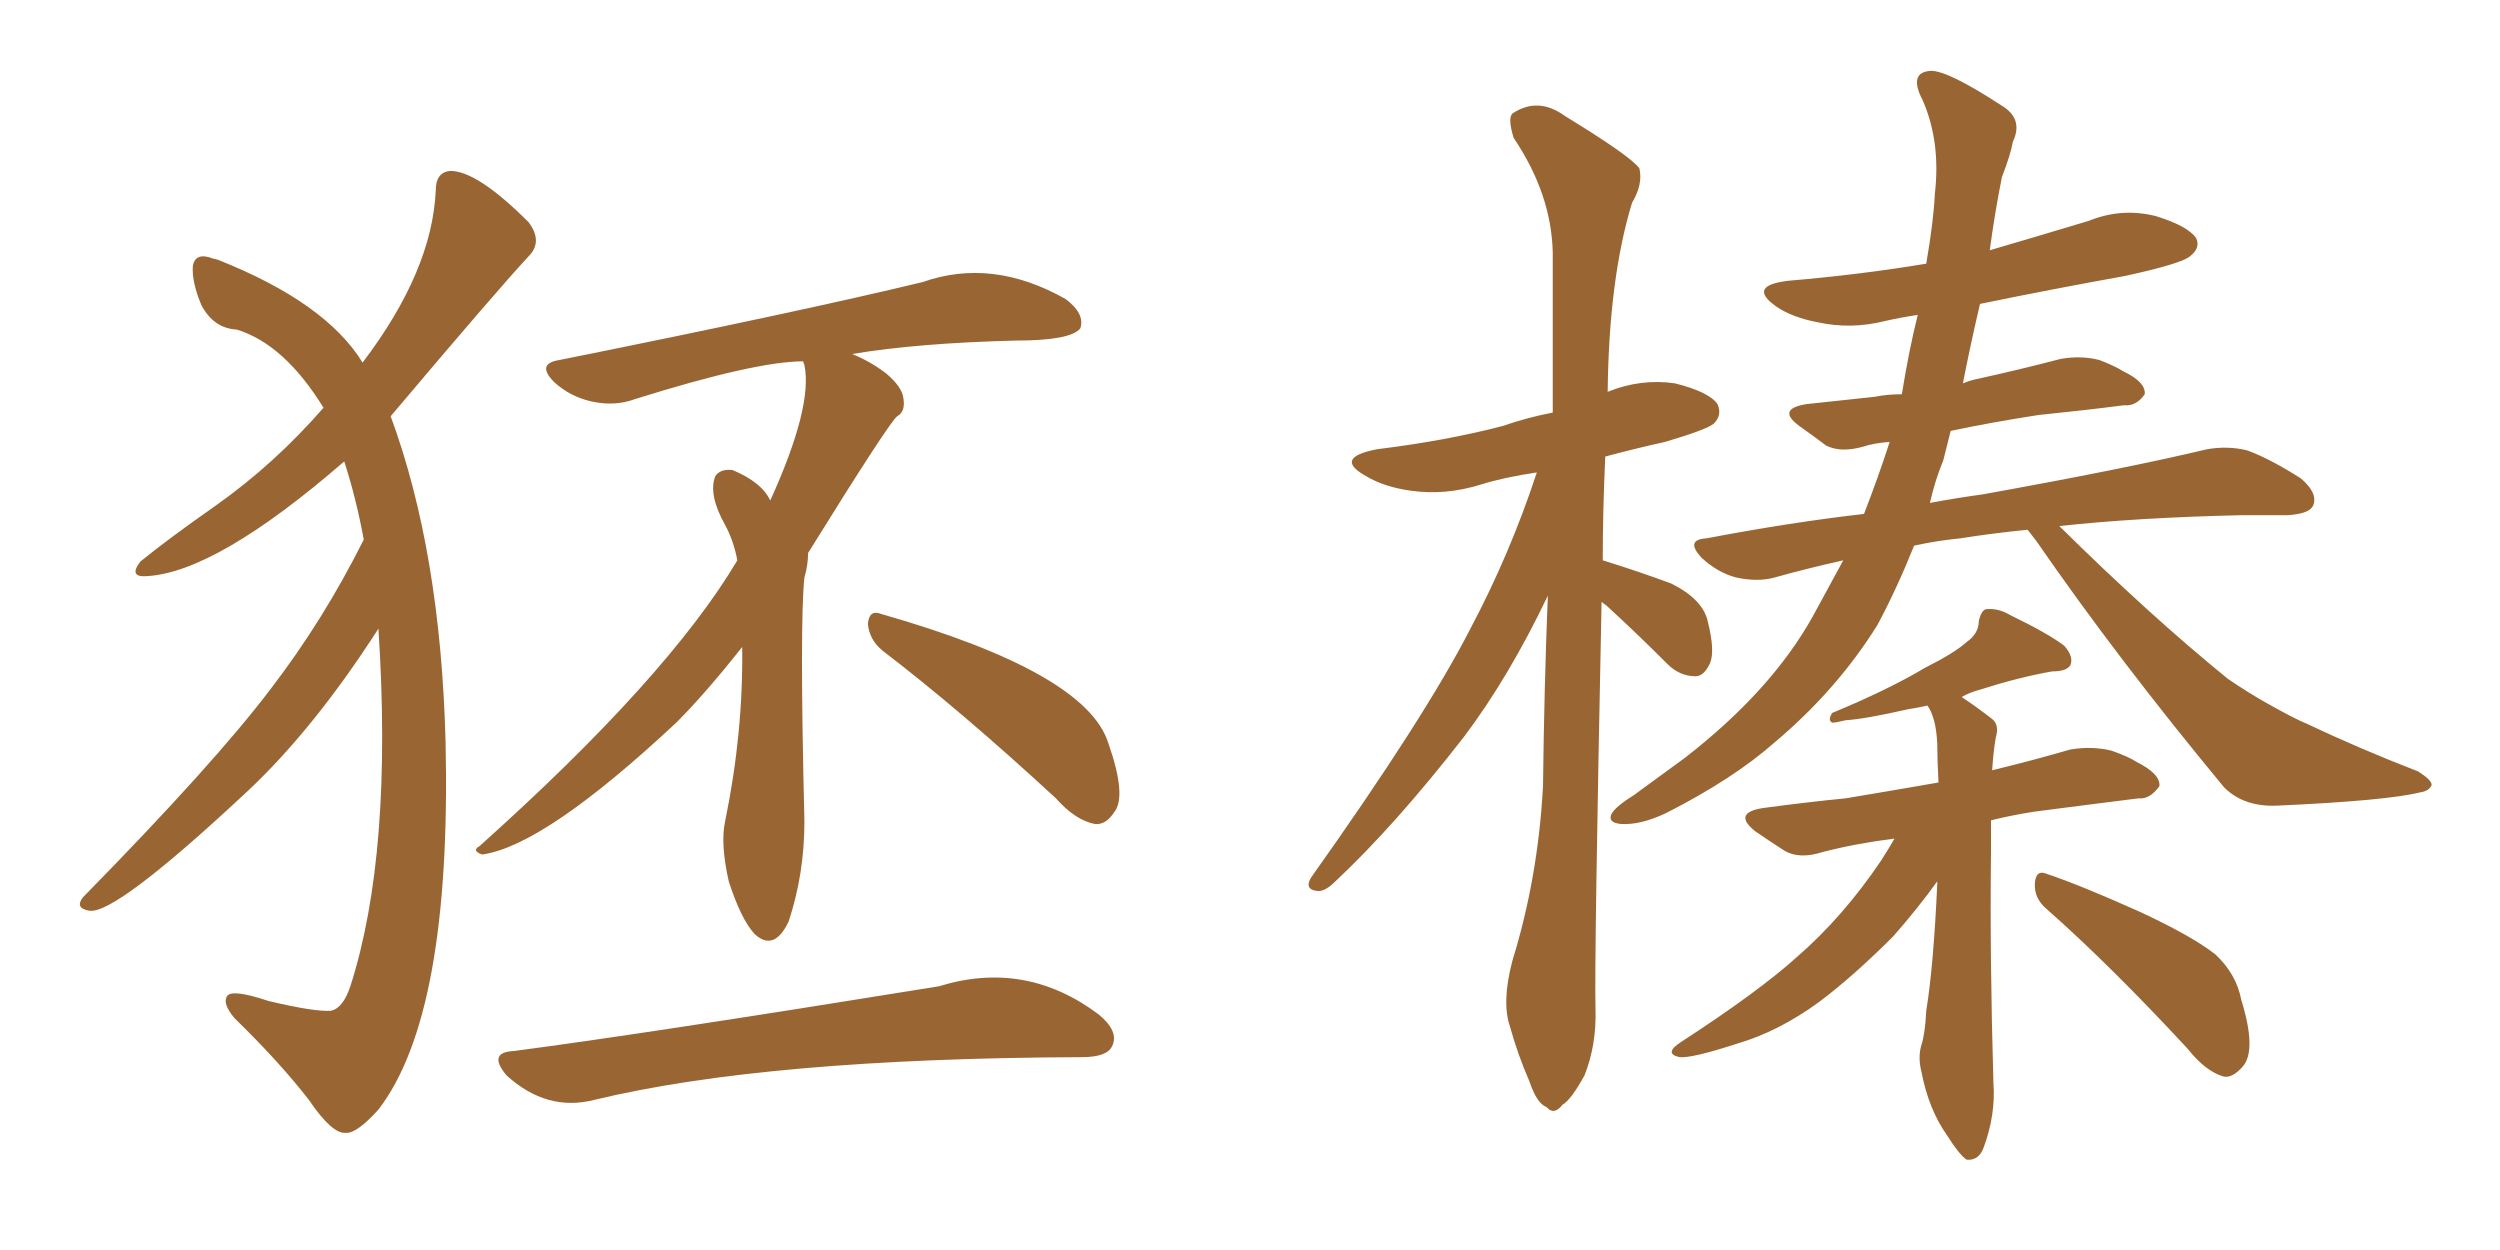 <svg xmlns="http://www.w3.org/2000/svg" xmlns:xlink="http://www.w3.org/1999/xlink" width="300" height="150"><path fill="#996633" padding="10" d="M89.06 77.64L89.06 77.64Q84.67 83.20 81.15 86.72L81.15 86.72Q65.33 101.51 57.86 102.54L57.86 102.54Q56.54 102.10 57.57 101.51L57.57 101.51Q80.13 81.30 88.48 67.24L88.48 67.24Q88.04 64.89 87.01 62.99L87.01 62.99Q84.96 59.33 85.84 57.13L85.84 57.13Q86.43 56.25 87.89 56.40L87.89 56.40Q91.41 57.86 92.43 60.06L92.43 60.06Q97.56 48.78 96.53 43.80L96.53 43.80Q96.39 43.51 96.39 43.36L96.39 43.36Q90.67 43.36 76.17 47.90L76.17 47.90Q73.83 48.78 71.04 48.19L71.04 48.19Q68.41 47.61 66.50 45.85L66.50 45.85Q64.31 43.65 67.09 43.21L67.09 43.21Q96.24 37.35 110.74 33.84L110.74 33.84Q119.09 30.91 127.88 35.89L127.88 35.89Q130.22 37.65 129.64 39.40L129.64 39.40Q128.47 40.87 121.88 40.87L121.88 40.87Q110.16 41.16 102.25 42.48L102.25 42.48Q104.44 43.36 106.35 44.82L106.35 44.82Q108.25 46.44 108.40 47.75L108.40 47.75Q108.69 49.37 107.67 49.95L107.67 49.95Q106.79 50.54 96.97 66.36L96.97 66.36Q96.97 67.82 96.53 69.29L96.53 69.29Q95.95 74.71 96.53 98.58L96.53 98.58Q96.53 104.88 94.63 110.60L94.63 110.60Q92.87 114.26 90.53 112.06L90.53 112.06Q88.92 110.30 87.45 105.76L87.45 105.76Q86.43 101.22 87.01 98.58L87.01 98.58Q89.21 87.89 89.06 77.64ZM105.91 78.08L105.91 78.08Q104.30 76.76 104.15 74.85L104.15 74.85Q104.30 73.10 105.76 73.68L105.76 73.68Q130.37 80.71 133.01 89.21L133.01 89.21Q135.21 95.51 133.74 97.41L133.74 97.41Q132.71 99.02 131.40 98.88L131.40 98.88Q129.05 98.44 126.71 95.80L126.71 95.80Q115.28 85.25 105.91 78.08ZM61.67 126.12L61.67 126.12Q77.34 124.07 112.65 118.36L112.65 118.36Q123.05 115.14 131.84 121.73L131.84 121.73Q134.33 123.78 133.45 125.54L133.45 125.54Q132.86 126.86 129.79 126.86L129.79 126.86Q91.99 127.00 71.34 131.98L71.34 131.98Q65.63 133.45 60.79 129.05L60.79 129.05Q58.45 126.27 61.67 126.12ZM43.65 64.75L43.65 64.75L43.65 64.75Q42.77 59.91 41.31 55.37L41.31 55.37Q25.93 68.70 17.58 69.14L17.58 69.14Q15.38 69.29 16.85 67.38L16.85 67.38Q20.07 64.75 25.93 60.64L25.93 60.64Q32.96 55.66 38.82 48.93L38.82 48.93Q34.13 41.31 28.42 39.55L28.42 39.55Q25.63 39.40 24.17 36.62L24.17 36.62Q23.00 33.84 23.14 31.93L23.14 31.93Q23.44 30.18 25.63 31.05L25.63 31.05Q25.78 31.05 26.22 31.20L26.22 31.20Q39.11 36.33 43.51 43.51L43.51 43.51Q51.86 32.52 52.29 22.85L52.29 22.85Q52.29 20.65 54.05 20.51L54.05 20.51Q57.28 20.51 63.43 26.66L63.43 26.66Q65.19 29.00 63.43 30.76L63.43 30.76Q59.62 34.86 46.88 49.95L46.88 49.95Q52.88 66.21 53.47 89.06L53.47 89.06Q54.20 121.73 45.41 133.15L45.41 133.15Q42.77 136.08 41.46 135.94L41.46 135.94Q39.84 136.08 37.06 131.98L37.06 131.98Q33.54 127.44 28.13 122.17L28.13 122.17Q26.66 120.41 27.25 119.53L27.25 119.53Q27.83 118.65 32.23 120.12L32.23 120.12Q37.79 121.44 39.70 121.29L39.70 121.29Q41.16 121.00 42.04 118.36L42.04 118.36Q47.17 102.39 45.41 75.44L45.41 75.44Q37.79 87.30 29.88 94.78L29.88 94.78Q13.77 109.86 10.69 109.28L10.69 109.28Q8.94 108.98 9.96 107.67L9.96 107.67Q25.78 91.55 32.52 82.62L32.52 82.62Q38.82 74.41 43.65 64.75ZM192.19 72.22L192.19 72.22Q191.31 115.14 191.46 121.00L191.46 121.00Q191.60 125.39 190.14 129.05L190.14 129.05Q188.53 131.98 187.50 132.57L187.50 132.57Q186.47 133.89 185.60 132.86L185.60 132.86Q184.42 132.42 183.54 129.79L183.54 129.79Q182.08 126.42 181.20 123.19L181.20 123.19Q180.18 120.26 181.49 115.28L181.49 115.28Q184.57 105.32 185.16 94.34L185.16 94.34Q185.30 82.47 185.74 71.48L185.74 71.48Q181.05 81.30 175.63 88.48L175.63 88.48Q167.43 99.02 160.25 105.76L160.25 105.76Q159.08 106.93 158.20 106.93L158.20 106.93Q156.45 106.79 157.32 105.32L157.32 105.32Q170.95 86.13 176.37 75.59L176.37 75.59Q181.20 66.50 184.42 56.69L184.42 56.69Q180.47 57.28 177.69 58.15L177.69 58.15Q173.44 59.47 169.34 58.89L169.34 58.89Q166.11 58.45 163.92 57.13L163.92 57.13Q159.96 54.93 165.23 53.91L165.23 53.91Q173.58 52.88 180.32 51.12L180.32 51.12Q183.25 50.10 186.33 49.51L186.33 49.51Q186.33 39.26 186.33 30.32L186.33 30.32Q186.18 23.29 181.64 16.55L181.64 16.55Q180.91 14.21 181.49 13.62L181.49 13.62Q184.57 11.57 187.79 13.92L187.79 13.92Q195.70 18.75 196.73 20.21L196.73 20.21Q197.17 22.12 195.85 24.32L195.85 24.32Q193.07 33.40 192.92 47.02L192.92 47.02Q196.88 45.41 200.98 46.00L200.98 46.00Q205.08 47.02 206.10 48.49L206.10 48.49Q206.69 49.80 205.66 50.83L205.66 50.83Q204.79 51.56 199.80 53.03L199.80 53.03Q195.85 53.91 192.63 54.79L192.63 54.79Q192.33 61.38 192.33 67.24L192.33 67.24Q196.58 68.55 200.54 70.02L200.54 70.02Q204.35 71.92 204.93 74.56L204.93 74.56Q205.81 78.08 205.22 79.54L205.22 79.54Q204.49 81.15 203.47 81.15L203.47 81.15Q201.56 81.15 200.10 79.69L200.10 79.69Q196.29 75.88 192.77 72.66L192.77 72.66Q192.33 72.36 192.19 72.22ZM227.34 100.63L227.34 100.63Q222.66 101.22 218.70 102.25L218.70 102.25Q215.92 103.13 214.16 102.10L214.16 102.10Q212.11 100.78 210.64 99.76L210.64 99.76Q207.86 97.56 211.52 96.97L211.52 96.97Q216.94 96.24 221.48 95.80L221.48 95.80Q226.76 94.92 232.62 93.90L232.62 93.90Q232.47 91.11 232.47 89.21L232.47 89.21Q232.32 86.13 231.30 84.67L231.30 84.67Q229.98 84.96 228.96 85.11L228.96 85.11Q223.83 86.28 221.48 86.43L221.48 86.43Q220.31 86.72 219.87 86.72L219.87 86.72Q219.29 86.43 219.87 85.55L219.87 85.55Q226.61 82.76 231.01 80.13L231.01 80.13Q234.52 78.37 235.99 77.05L235.99 77.05Q237.45 76.03 237.45 74.56L237.45 74.56Q237.74 73.24 238.33 73.10L238.33 73.10Q239.79 72.95 241.26 73.83L241.26 73.83Q245.80 76.03 247.71 77.49L247.71 77.49Q248.88 78.81 248.44 79.83L248.44 79.83Q248.00 80.57 246.24 80.57L246.24 80.57Q242.14 81.30 237.60 82.76L237.60 82.76Q236.43 83.06 235.40 83.64L235.40 83.64Q237.16 84.81 239.06 86.28L239.06 86.28Q239.94 87.01 239.50 88.48L239.50 88.48Q239.21 90.09 239.06 92.43L239.06 92.43Q243.90 91.26 248.44 89.94L248.44 89.94Q251.07 89.50 253.42 90.09L253.42 90.09Q255.47 90.82 256.35 91.41L256.35 91.41Q259.28 92.87 259.13 94.34L259.13 94.34Q257.96 95.95 256.64 95.80L256.64 95.80Q250.78 96.53 244.04 97.41L244.04 97.41Q241.26 97.85 238.92 98.44L238.92 98.44Q238.92 100.34 238.92 102.25L238.92 102.25Q238.77 114.84 239.21 129.93L239.21 129.93Q239.50 133.74 238.04 137.70L238.04 137.70Q237.45 139.31 235.99 139.16L235.99 139.16Q235.11 138.57 233.64 136.23L233.64 136.23Q231.45 133.15 230.57 128.61L230.57 128.61Q230.13 126.86 230.57 125.39L230.57 125.39Q231.01 124.07 231.15 121.29L231.15 121.29Q232.03 115.87 232.47 106.05L232.47 106.05Q232.47 105.76 232.47 105.76L232.47 105.76Q230.27 108.84 227.20 112.35L227.20 112.35Q222.36 117.19 218.26 120.26L218.26 120.26Q213.43 123.78 208.45 125.24L208.45 125.24Q203.03 127.00 201.56 126.86L201.56 126.86Q199.51 126.42 201.86 124.95L201.86 124.95Q211.08 118.95 215.63 114.84L215.63 114.84Q221.19 110.01 225.73 103.27L225.73 103.27Q226.76 101.66 227.34 100.63ZM245.65 109.13L245.65 109.13Q244.04 107.81 244.19 105.91L244.19 105.91Q244.34 104.30 245.65 104.88L245.65 104.88Q249.61 106.20 256.79 109.42L256.79 109.42Q263.09 112.35 265.87 114.55L265.87 114.55Q268.36 116.89 268.95 119.97L268.95 119.97Q270.85 126.12 269.09 128.03L269.09 128.03Q267.92 129.35 266.89 129.20L266.89 129.20Q264.70 128.61 262.50 125.83L262.50 125.83Q253.27 115.87 245.65 109.13ZM243.31 63.57L243.31 63.57L243.31 63.57Q238.92 64.01 235.25 64.60L235.25 64.60Q232.32 64.89 229.69 65.48L229.69 65.48Q227.64 70.61 225.29 75L225.29 75Q220.46 82.76 212.99 89.06L212.99 89.06Q208.01 93.46 199.95 97.56L199.95 97.56Q196.88 99.02 194.53 98.88L194.53 98.88Q192.92 98.73 193.36 97.71L193.36 97.71Q193.80 96.83 196.14 95.36L196.14 95.36Q198.93 93.31 202.15 90.97L202.15 90.97Q212.55 82.91 217.53 73.97L217.53 73.97Q219.43 70.46 221.19 67.24L221.19 67.24Q216.65 68.26 212.99 69.29L212.99 69.29Q210.94 69.87 208.30 69.29L208.30 69.29Q206.10 68.70 204.20 66.94L204.20 66.94Q202.15 64.75 204.79 64.60L204.79 64.60Q214.75 62.70 223.68 61.67L223.68 61.67Q225.44 57.13 226.76 53.03L226.76 53.03Q224.85 53.17 223.54 53.61L223.54 53.61Q220.90 54.35 219.14 53.47L219.14 53.47Q217.38 52.15 215.92 51.12L215.92 51.12Q213.13 49.07 216.80 48.49L216.80 48.49Q221.04 48.05 225 47.61L225 47.61Q226.46 47.31 228.22 47.31L228.22 47.31Q229.10 41.89 230.13 37.79L230.13 37.79Q228.08 38.09 226.17 38.53L226.17 38.53Q222.07 39.55 218.12 38.67L218.12 38.67Q215.04 38.09 213.13 36.77L213.13 36.77Q209.62 34.28 214.60 33.69L214.60 33.69Q223.24 32.96 231.15 31.64L231.15 31.64Q232.03 26.51 232.18 23.29L232.18 23.29Q232.91 16.99 230.71 12.01L230.71 12.01Q228.96 8.64 231.74 8.50L231.74 8.50Q233.79 8.50 240.09 12.60L240.09 12.60Q242.87 14.21 241.55 16.99L241.55 16.99Q241.26 18.60 240.23 21.24L240.23 21.24Q239.36 25.63 238.77 30.03L238.77 30.03Q244.78 28.27 250.63 26.51L250.63 26.51Q254.59 24.90 258.69 25.93L258.69 25.93Q262.50 27.10 263.53 28.56L263.53 28.56Q264.11 29.74 262.79 30.76L262.79 30.76Q261.77 31.64 255.03 33.11L255.03 33.11Q246.09 34.72 237.60 36.47L237.60 36.47Q236.43 41.46 235.55 46.00L235.55 46.00Q236.28 45.70 236.87 45.56L236.87 45.56Q242.29 44.38 247.27 43.07L247.27 43.07Q249.76 42.63 251.95 43.21L251.95 43.21Q253.86 43.95 254.74 44.53L254.74 44.53Q257.52 45.85 257.37 47.31L257.37 47.31Q256.35 48.78 254.88 48.63L254.88 48.63Q250.34 49.22 244.63 49.80L244.63 49.80Q238.92 50.68 234.08 51.71L234.08 51.71Q233.64 53.47 233.20 55.22L233.20 55.22Q232.18 57.71 231.59 60.35L231.59 60.35Q234.67 59.77 237.89 59.33L237.89 59.33Q255.03 56.25 264.84 53.91L264.84 53.91Q267.33 53.47 269.68 54.05L269.68 54.05Q272.46 55.08 276.12 57.42L276.12 57.42Q278.17 59.18 277.59 60.64L277.59 60.64Q277.15 61.67 274.51 61.82L274.51 61.82Q271.88 61.82 269.09 61.82L269.09 61.82Q256.35 62.11 247.12 63.13L247.12 63.13Q257.96 73.83 267.33 81.45L267.33 81.45Q269.68 83.06 272.02 84.38L272.02 84.38Q275.39 86.28 276.86 86.87L276.86 86.87Q283.01 89.79 290.19 92.58L290.19 92.58Q291.80 93.60 291.80 94.19L291.80 94.19Q291.50 94.92 290.48 95.07L290.48 95.07Q286.38 96.09 273.19 96.68L273.19 96.68Q269.24 96.83 266.89 94.48L266.89 94.48Q254.15 79.10 244.34 64.89L244.34 64.89Q243.75 64.16 243.31 63.57Z"/></svg>